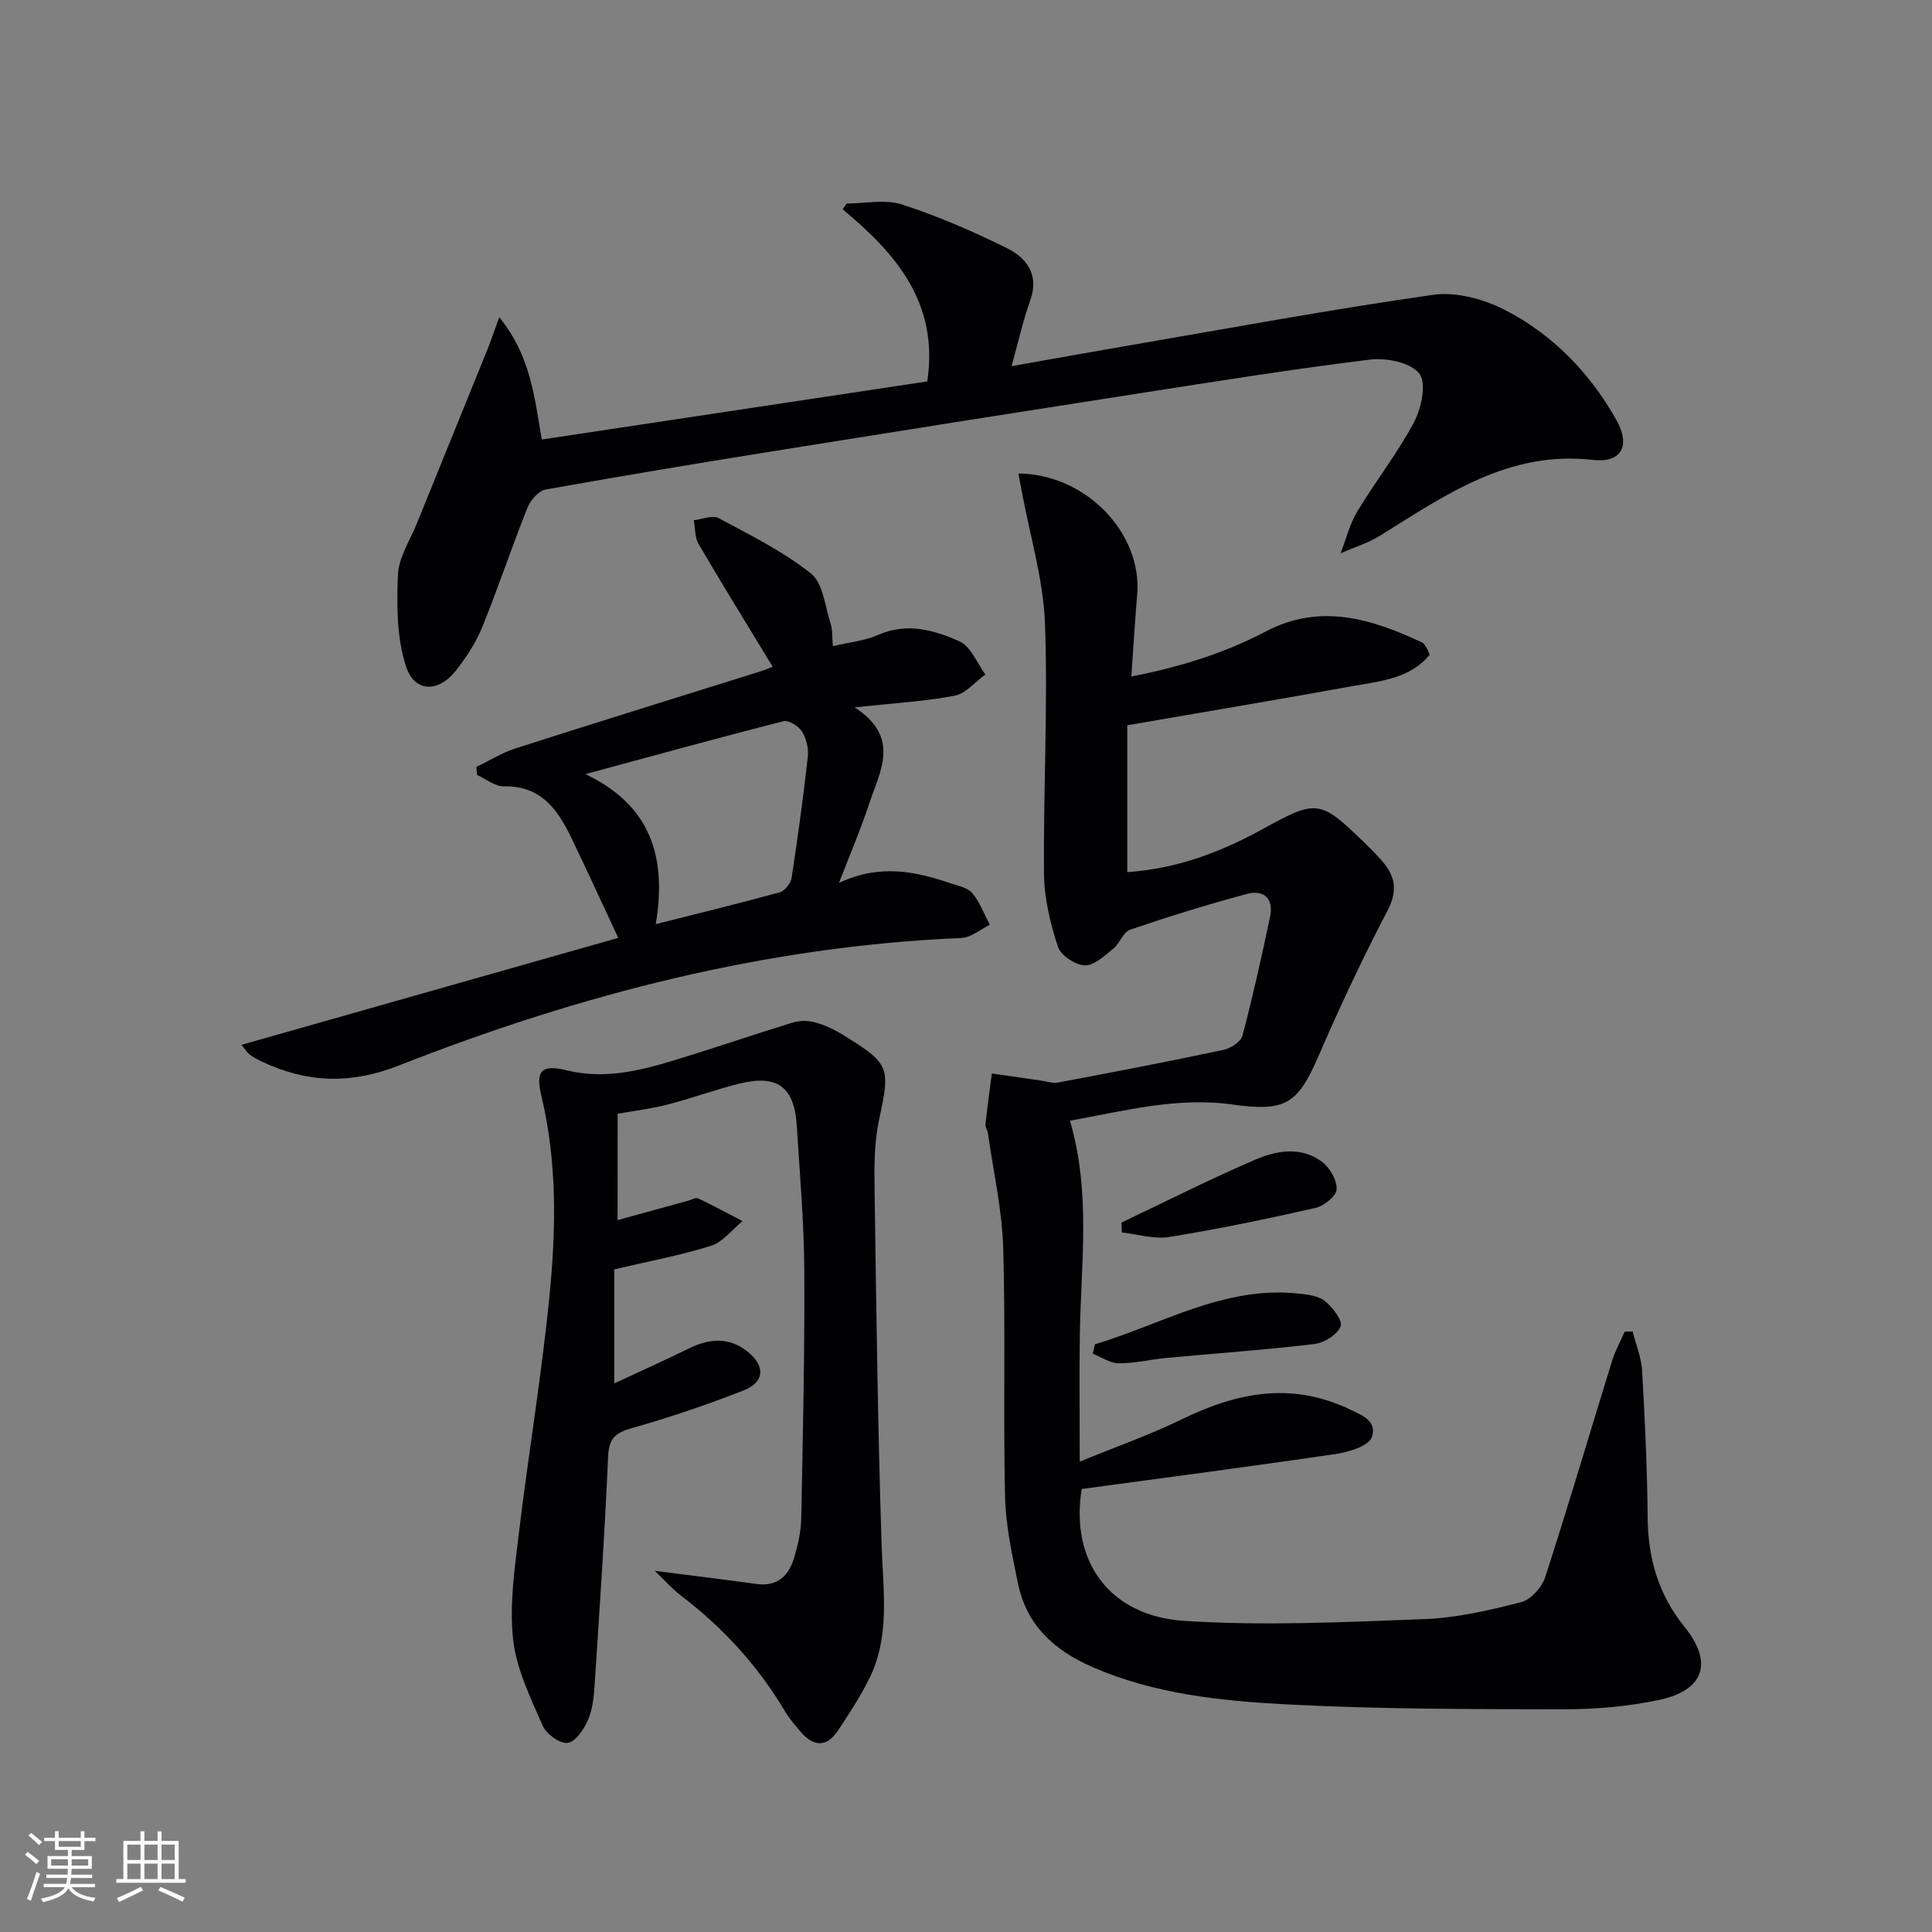 <svg enable-background="new 0 0 400 400" viewBox="0 0 400 400" xmlns="http://www.w3.org/2000/svg"><rect x="0" y="0" width="400" height="400" fill="#808080" stroke="none"/><g fill="#010104"><path d="m210.85 98.03c14.02.13 25.67 12.38 24.59 25.09-.46 5.43-.78 10.87-1.21 16.94 9.94-1.93 19.16-4.77 27.83-9.32 11.29-5.93 21.89-2.63 32.38 2.28.4.19.66.72.93 1.13.18.27.28.6.63 1.41-4.03 4.93-10.12 5.44-15.83 6.47-15.51 2.81-31.05 5.41-46.78 8.13v30.4c10.28-.69 19.36-4.14 27.94-8.86 11.19-6.16 11.9-6.23 20.96 2.57 1.31 1.28 2.62 2.57 3.82 3.95 2.79 3.17 3.32 6.2 1.14 10.36-5.15 9.84-9.87 19.92-14.29 30.11-4.32 9.95-6.81 11.52-17.87 9.98-11.43-1.59-22.39 1.35-33.57 3.36 4.38 14.88 2.27 29.63 2.05 44.31-.13 8.45-.02 16.9-.02 26.27 7.3-2.99 14.48-5.52 21.29-8.83 10.59-5.14 21.23-7.52 32.59-2.87.31.13.64.21.93.36 2.72 1.45 6.94 2.46 5.67 6.26-.6 1.81-4.67 3.08-7.33 3.48-17.69 2.61-35.43 4.92-52.75 7.27-2.41 15.06 5.82 26.29 21.19 27.3 16.51 1.08 33.18.26 49.76-.36 6.72-.25 13.47-1.83 20.03-3.51 2.02-.52 4.3-3.08 4.99-5.19 4.81-14.82 9.2-29.78 13.81-44.67.66-2.12 1.75-4.11 2.64-6.15.55-.01 1.1-.03 1.65-.04.68 2.7 1.8 5.38 1.96 8.11.58 10.13 1.06 20.27 1.15 30.41.08 8.47 2.23 15.97 7.63 22.64 5.98 7.4 4.09 13.16-5.31 15.14-6.45 1.36-13.17 1.94-19.77 1.93-19.13-.03-38.29-.01-57.39-1.02-13.53-.72-27.12-2.12-39.9-7.63-8.02-3.46-13.82-8.65-15.62-17.37-1.23-5.98-2.55-12.05-2.69-18.11-.39-17.15.13-34.31-.38-51.45-.24-7.91-2.04-15.78-3.16-23.66-.09-.65-.58-1.29-.51-1.9.38-3.5.87-6.99 1.32-10.49 3.33.48 6.66.96 9.99 1.43 1.26.18 2.6.65 3.79.42 11.41-2.15 22.81-4.33 34.16-6.74 1.5-.32 3.61-1.68 3.95-2.95 2.15-8.15 3.99-16.39 5.72-24.65.78-3.73-1.31-5.63-4.81-4.69-8.13 2.19-16.19 4.68-24.16 7.4-1.44.49-2.15 2.85-3.52 3.95-1.8 1.45-3.96 3.52-5.89 3.44-1.97-.08-4.97-2.07-5.55-3.87-1.57-4.81-2.83-9.96-2.88-14.99-.16-17.31.83-34.64.2-51.92-.34-9.15-3.12-18.22-4.8-27.32-.22-1.1-.42-2.21-.7-3.74z"/><path d="m127.86 252.61c5.23-1.44 9.99-2.75 14.75-4.06.64-.18 1.45-.67 1.91-.45 3.11 1.48 6.15 3.12 9.21 4.71-2.14 1.75-4.03 4.32-6.48 5.1-6.3 2-12.86 3.2-20.07 4.9v23.61c5.16-2.41 10.37-4.75 15.5-7.26 4.25-2.08 8.34-2.37 12.16.73 3.66 2.97 3.46 6.29-.9 7.99-7.57 2.96-15.29 5.59-23.1 7.79-3.43.97-4.78 2.11-4.94 5.89-.68 15.77-1.76 31.52-2.79 47.27-.16 2.47-.41 5.08-1.38 7.3-.84 1.92-2.62 4.54-4.22 4.72-1.62.19-4.41-1.86-5.17-3.6-2.5-5.75-5.42-11.68-6.1-17.78-.79-7.07.28-14.43 1.13-21.59 1.99-16.63 4.79-33.18 6.42-49.85 1.34-13.71 1.57-27.51-1.71-41.16-1.27-5.3.11-6.53 5.3-5.26 7.64 1.86 14.82.15 21.98-2.02 8.25-2.5 16.41-5.32 24.65-7.85 1.46-.45 3.25-.48 4.72-.08 2.04.56 4.04 1.51 5.85 2.63 9.77 6.05 9.74 6.61 7.39 17.72-.98 4.61-.97 9.49-.9 14.24.36 24.64.66 49.29 1.47 73.92.31 9.33 1.77 18.64-2.58 27.4-1.84 3.7-4.13 7.18-6.41 10.64-2.53 3.84-5.32 3.33-8.01.08-1.06-1.28-2.17-2.55-3.01-3.97-5.59-9.43-12.85-17.34-21.56-23.98-1.8-1.37-3.31-3.11-5.39-5.11 7.55.97 14.27 1.77 20.97 2.71 4.59.64 6.87-1.86 7.97-5.76.72-2.53 1.32-5.19 1.37-7.81.33-17.14.73-34.28.63-51.41-.06-9.96-.94-19.92-1.55-29.87-.5-8.07-4.02-10.7-11.92-8.73-4.99 1.24-9.83 3.04-14.81 4.32-3.34.86-6.8 1.28-10.36 1.92-.02 7.25-.02 14.5-.02 22.01z"/><path d="m103.37 65.67c6.51 8.01 7.27 16.55 8.8 25.33 26.97-4.06 53.48-8.06 79.81-12.03 2.43-16.14-6.39-26.42-17.51-35.62.27-.4.54-.81.81-1.21 3.84 0 7.97-.93 11.45.19 7.38 2.38 14.56 5.52 21.54 8.94 4.23 2.07 6.99 5.51 5.01 11-1.51 4.18-2.46 8.57-3.84 13.54 8.47-1.5 16.69-2.98 24.91-4.39 20.78-3.56 41.51-7.42 62.37-10.38 4.71-.67 10.37.85 14.73 3.07 9.96 5.07 17.66 13.02 23.17 22.78 3.04 5.38 1.12 9.01-4.84 8.33-17.43-2-30.51 7.27-44.07 15.69-2.5 1.55-5.42 2.44-8.15 3.63 1.13-2.9 1.88-6.03 3.46-8.66 3.77-6.26 8.34-12.06 11.75-18.5 1.53-2.9 2.61-8.11 1.08-10.04-1.81-2.29-6.8-3.3-10.17-2.89-15.82 1.93-31.57 4.46-47.32 6.91-24.76 3.85-49.51 7.76-74.25 11.73-16.4 2.63-32.79 5.33-49.14 8.26-1.47.26-3.15 2.24-3.78 3.8-3.26 8.17-6.04 16.53-9.34 24.68-1.29 3.19-3.27 6.2-5.39 8.93-3.63 4.68-8.63 4.68-10.41-.81-1.91-5.9-1.93-12.62-1.66-18.94.15-3.6 2.49-7.11 3.92-10.64 4.78-11.83 9.61-23.64 14.39-35.47.83-2.03 1.54-4.14 2.67-7.23z"/><path d="m173.7 182.8c8.52-4.01 15.87-2.37 23.16.09 1.56.53 3.53.9 4.46 2.03 1.56 1.89 2.45 4.35 3.61 6.56-1.97.94-3.9 2.64-5.9 2.72-40.44 1.7-79.03 11.7-116.45 26.4-9.97 3.92-18.92 3.61-28.21-.74-.9-.42-1.79-.88-2.59-1.45-.51-.36-.86-.97-1.81-2.08 26.39-7.49 52.34-14.85 78.03-22.15-3.45-7.36-6.56-14.22-9.85-21-2.8-5.76-6.31-10.53-13.8-10.37-1.84.04-3.72-1.53-5.58-2.37-.05-.55-.09-1.11-.14-1.66 2.71-1.3 5.31-2.94 8.15-3.85 16.91-5.42 33.87-10.66 50.81-15.98.94-.3 1.85-.7 2.39-.91-5.16-8.49-10.36-16.89-15.35-25.42-.8-1.37-.68-3.27-.99-4.92 1.74-.18 3.87-1.11 5.14-.43 6.56 3.51 13.33 6.88 19.11 11.46 2.51 2 2.91 6.75 4.06 10.31.44 1.36.32 2.91.49 4.74 3.36-.8 6.58-1.1 9.39-2.34 5.96-2.62 11.59-.98 16.83 1.35 2.34 1.04 3.61 4.5 5.36 6.86-2.12 1.52-4.06 3.95-6.39 4.39-6.29 1.2-12.74 1.55-20.7 2.41 9.64 6.21 5.24 13.25 3 20-1.65 5.06-3.76 9.95-6.23 16.35zm-37.93 8.53c9.35-2.36 17.55-4.35 25.67-6.59 1.04-.29 2.27-1.85 2.45-2.97 1.28-8.35 2.43-16.72 3.36-25.12.19-1.7-.31-3.77-1.22-5.21-.7-1.12-2.75-2.39-3.82-2.12-13.71 3.49-27.35 7.26-41 10.95 13.46 6.44 16.89 17.04 14.56 31.06z"/><path d="m226.7 278.32c13.82-4.14 26.65-12.08 41.95-10.52 1.94.2 4.21.44 5.62 1.55 1.61 1.27 3.75 4.03 3.29 5.25-.64 1.7-3.38 3.42-5.39 3.66-10.2 1.22-20.47 1.93-30.71 2.89-3.29.31-6.57 1.13-9.85 1.11-1.79-.01-3.58-1.29-5.36-2 .15-.64.3-1.29.45-1.94z"/><path d="m232.2 253.11c9.26-4.39 18.4-9.04 27.82-13.07 4.41-1.89 9.49-2.7 13.75.55 1.6 1.22 3.09 3.83 2.96 5.69-.1 1.41-2.66 3.42-4.43 3.82-10 2.27-20.06 4.36-30.19 6-3.15.51-6.56-.57-9.85-.93-.02-.69-.04-1.37-.06-2.06z"/></g><path d="m5.17 384 .55-.58c.85.61 1.65 1.24 2.4 1.87l-.59.64c-.83-.73-1.62-1.38-2.36-1.93m1.22 9.53-.82-.34c.71-1.76 1.37-3.64 1.98-5.63.24.13.5.25.76.36-.6 1.67-1.24 3.54-1.92 5.61m-.5-13.5.57-.54c.56.44 1.31 1.06 2.26 1.87l-.64.64c-.68-.66-1.41-1.32-2.19-1.97m3.25.46h2.24v-1.36h.77v1.36h4.57v-1.36h.76v1.36h2.28v.69h-2.28v1.84h-2.64v1.26h4.18v2.64h-4.21c0 .45-.02.86-.05 1.21h4.32v.69h-4.38c-.04.34-.1.75-.19 1.22h5.15v.69h-4.82c.87 1.19 2.51 1.92 4.93 2.19-.17.31-.3.57-.37.76-2.77-.49-4.52-1.41-5.26-2.76-.56 1.26-2.3 2.23-5.24 2.9-.12-.25-.26-.48-.43-.72 2.73-.55 4.38-1.34 4.96-2.38h-4.38v-.69h4.65c.1-.38.17-.79.21-1.22h-4.32v-.69h4.4c.03-.34.05-.75.05-1.21h-4.2v-2.64h4.23v-1.26h-2.69v-1.84h-2.24zm1.46 4.46v1.29h3.45c.01-.4.02-.57.01-.53v-.32-.45h-3.46zm1.55-2.59h4.57v-1.19h-4.57zm6.11 2.59h-3.42v.77c-.01.19-.01.37-.02.53h3.44z" fill="#fcfbfa"/><path d="m32.63 379.16h.82v1.98h3.54v7.89h1.46v.78h-14.37v-.78h1.46v-7.89h3.54v-1.98h.82v1.98h2.73zm-3.49 11.48.5.73c-1.61.82-3.28 1.63-5 2.41-.13-.27-.28-.55-.44-.82 1.75-.72 3.4-1.49 4.94-2.32m-2.78-5.55h2.73v-3.18h-2.73zm0 3.95h2.73v-3.2h-2.73zm3.54-3.95h2.73v-3.18h-2.73zm0 3.95h2.73v-3.2h-2.73zm7.89 4.68c-1.84-.92-3.51-1.7-5.02-2.32l.45-.73c1.89.8 3.57 1.55 5.04 2.23zm-1.62-11.81h-2.73v3.18h2.73zm-2.73 7.13h2.73v-3.2h-2.73z" fill="#fcfbfa"/></svg>